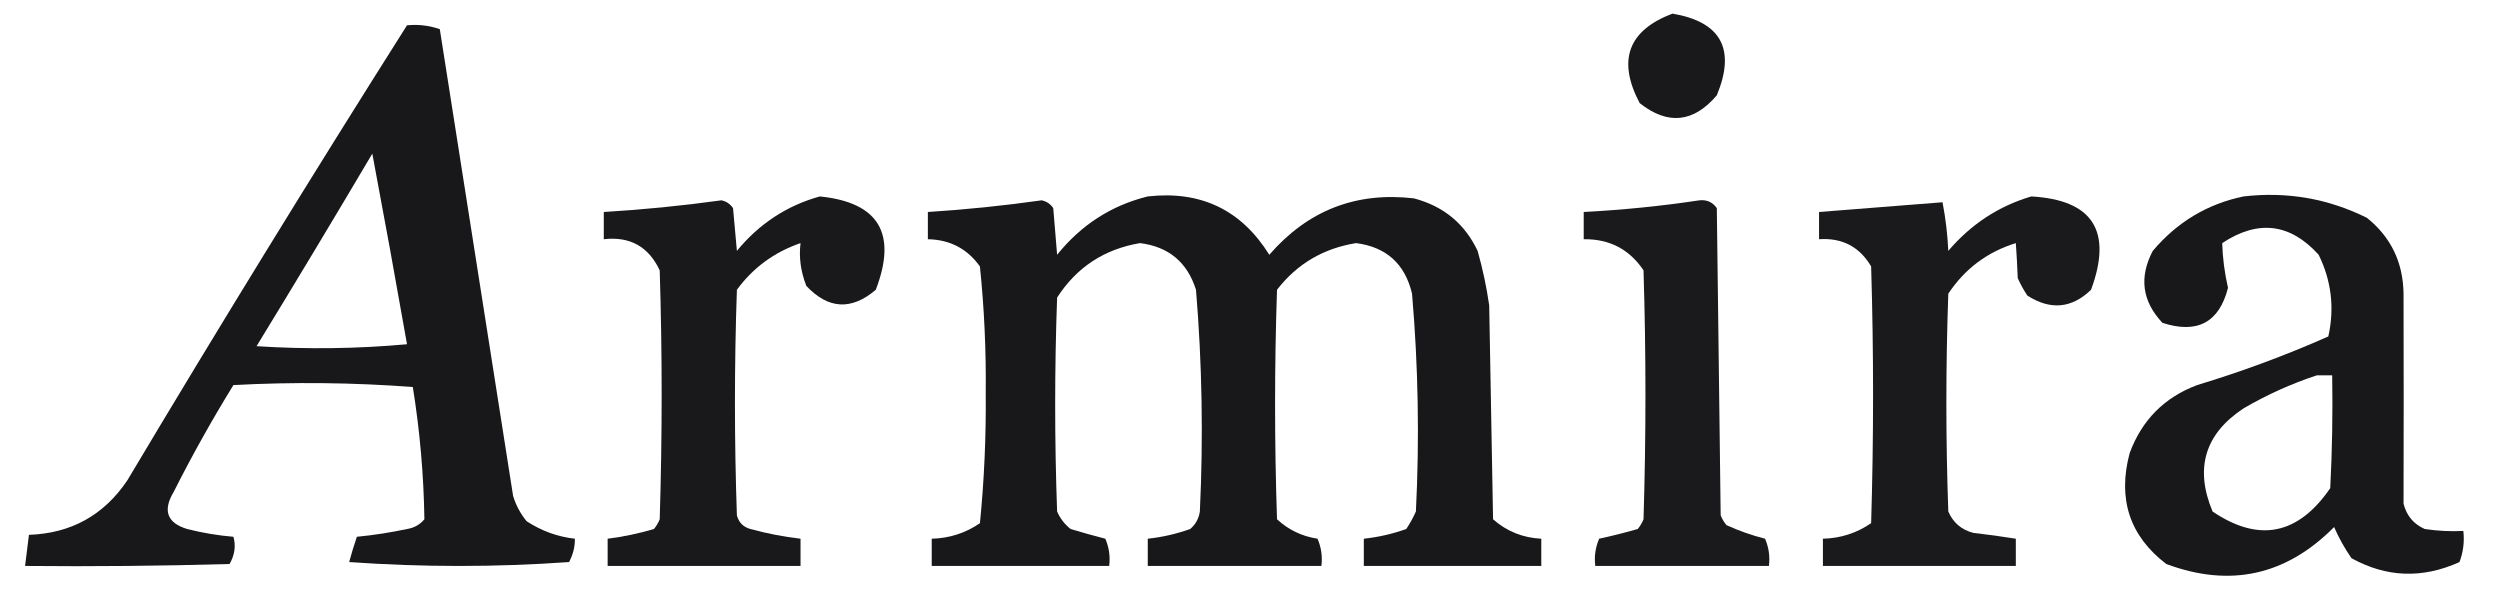 <svg xmlns:xlink="http://www.w3.org/1999/xlink" xmlns="http://www.w3.org/2000/svg" width="103" height="25" viewBox="0 0 103 25" fill="none">
<path opacity="0.958" fill-rule="evenodd" clip-rule="evenodd" d="M68.905 0.561C70.911 0.902 71.52 2.024 70.733 3.926C69.771 5.057 68.712 5.164 67.554 4.247C66.625 2.485 67.076 1.256 68.905 0.561Z" fill="#101012"/>
<path opacity="0.961" fill-rule="evenodd" clip-rule="evenodd" d="M16.769 1.042C17.238 0.997 17.688 1.051 18.12 1.202C19.127 7.611 20.133 14.021 21.14 20.433C21.257 20.817 21.442 21.164 21.697 21.474C22.309 21.874 22.971 22.115 23.684 22.195C23.691 22.523 23.612 22.843 23.445 23.157C20.425 23.371 17.405 23.371 14.385 23.157C14.481 22.803 14.587 22.456 14.703 22.115C15.398 22.048 16.087 21.941 16.769 21.795C17.06 21.751 17.299 21.617 17.485 21.394C17.457 19.571 17.299 17.754 17.008 15.945C14.556 15.76 12.092 15.733 9.617 15.865C8.735 17.296 7.914 18.764 7.153 20.272C6.698 21.034 6.884 21.542 7.709 21.795C8.336 21.954 8.972 22.061 9.617 22.115C9.724 22.491 9.671 22.865 9.458 23.237C6.65 23.317 3.842 23.344 1.033 23.317C1.086 22.89 1.139 22.463 1.192 22.035C2.928 21.975 4.279 21.227 5.245 19.792C9.011 13.478 12.852 7.228 16.769 1.042ZM15.339 6.33C15.828 8.926 16.305 11.543 16.769 14.183C14.705 14.37 12.639 14.396 10.57 14.263C12.183 11.623 13.773 8.979 15.339 6.33Z" fill="#101012"/>
<path opacity="0.962" fill-rule="evenodd" clip-rule="evenodd" d="M47.288 8.093C49.474 7.846 51.143 8.648 52.295 10.497C53.881 8.669 55.867 7.894 58.255 8.173C59.474 8.495 60.348 9.216 60.878 10.337C61.087 11.074 61.246 11.822 61.355 12.58C61.408 15.518 61.461 18.456 61.514 21.394C62.077 21.891 62.739 22.158 63.501 22.195C63.501 22.569 63.501 22.943 63.501 23.317C61.064 23.317 58.626 23.317 56.189 23.317C56.189 22.943 56.189 22.569 56.189 22.195C56.788 22.131 57.371 21.997 57.938 21.795C58.09 21.567 58.222 21.327 58.335 21.074C58.486 18.074 58.432 15.082 58.176 12.099C57.886 10.873 57.118 10.178 55.871 10.016C54.523 10.232 53.436 10.873 52.613 11.939C52.507 15.091 52.507 18.242 52.613 21.394C53.082 21.829 53.638 22.096 54.282 22.195C54.437 22.555 54.49 22.929 54.441 23.317C52.056 23.317 49.672 23.317 47.288 23.317C47.288 22.943 47.288 22.569 47.288 22.195C47.887 22.131 48.47 21.997 49.036 21.795C49.258 21.607 49.39 21.367 49.434 21.074C49.58 18.023 49.527 14.978 49.275 11.939C48.916 10.804 48.148 10.163 46.97 10.016C45.496 10.264 44.357 11.012 43.553 12.26C43.447 15.198 43.447 18.136 43.553 21.074C43.677 21.36 43.863 21.6 44.109 21.795C44.584 21.939 45.061 22.072 45.539 22.195C45.694 22.555 45.747 22.929 45.698 23.317C43.261 23.317 40.824 23.317 38.387 23.317C38.387 22.943 38.387 22.569 38.387 22.195C39.121 22.176 39.783 21.962 40.373 21.555C40.55 19.773 40.629 17.983 40.612 16.186C40.631 14.441 40.551 12.705 40.373 10.978C39.854 10.248 39.139 9.874 38.228 9.856C38.228 9.482 38.228 9.108 38.228 8.734C39.797 8.634 41.36 8.474 42.917 8.253C43.117 8.295 43.276 8.402 43.394 8.574C43.447 9.215 43.5 9.856 43.553 10.497C44.545 9.264 45.791 8.462 47.288 8.093Z" fill="#101012"/>
<path opacity="0.964" fill-rule="evenodd" clip-rule="evenodd" d="M92.43 8.093C94.222 7.886 95.918 8.18 97.516 8.974C98.504 9.765 99.008 10.807 99.026 12.099C99.034 14.984 99.034 17.869 99.026 20.753C99.151 21.247 99.442 21.594 99.9 21.795C100.428 21.875 100.957 21.901 101.49 21.875C101.54 22.315 101.487 22.743 101.331 23.157C99.805 23.848 98.322 23.795 96.88 22.997C96.602 22.595 96.363 22.168 96.165 21.715C94.187 23.71 91.882 24.218 89.251 23.237C87.743 22.085 87.239 20.562 87.741 18.67C88.244 17.308 89.171 16.373 90.522 15.865C92.365 15.309 94.166 14.641 95.927 13.862C96.188 12.691 96.055 11.569 95.529 10.497C94.357 9.199 93.032 9.039 91.555 10.016C91.573 10.629 91.652 11.243 91.794 11.859C91.429 13.287 90.528 13.767 89.092 13.301C88.255 12.411 88.123 11.423 88.694 10.337C89.696 9.151 90.942 8.404 92.43 8.093ZM95.45 15.465C95.662 15.465 95.874 15.465 96.086 15.465C96.112 17.015 96.086 18.564 96.006 20.112C94.68 22.042 93.064 22.363 91.158 21.074C90.414 19.297 90.838 17.882 92.43 16.827C93.401 16.262 94.407 15.807 95.45 15.465Z" fill="#101012"/>
<path opacity="0.96" fill-rule="evenodd" clip-rule="evenodd" d="M33.777 8.093C36.205 8.339 36.973 9.621 36.082 11.939C35.08 12.795 34.126 12.742 33.221 11.779C32.99 11.189 32.91 10.602 32.982 10.016C31.9 10.388 31.026 11.029 30.36 11.939C30.253 15.037 30.253 18.136 30.36 21.234C30.439 21.528 30.625 21.715 30.916 21.795C31.595 21.98 32.284 22.114 32.982 22.195C32.982 22.569 32.982 22.943 32.982 23.317C30.333 23.317 27.684 23.317 25.035 23.317C25.035 22.943 25.035 22.569 25.035 22.195C25.68 22.114 26.316 21.98 26.942 21.795C27.042 21.675 27.121 21.541 27.18 21.394C27.287 17.975 27.287 14.557 27.18 11.138C26.72 10.159 25.952 9.732 24.876 9.856C24.876 9.482 24.876 9.108 24.876 8.734C26.498 8.637 28.114 8.476 29.724 8.253C29.924 8.295 30.083 8.402 30.201 8.574C30.253 9.161 30.307 9.749 30.36 10.336C31.278 9.219 32.417 8.471 33.777 8.093Z" fill="#101012"/>
<path opacity="0.955" fill-rule="evenodd" clip-rule="evenodd" d="M83.688 8.093C86.224 8.236 87.045 9.518 86.151 11.939C85.354 12.708 84.48 12.788 83.528 12.179C83.376 11.952 83.243 11.712 83.131 11.458C83.112 10.959 83.085 10.479 83.052 10.016C81.877 10.38 80.95 11.075 80.27 12.099C80.164 15.091 80.164 18.082 80.27 21.074C80.469 21.535 80.813 21.829 81.303 21.955C81.89 22.022 82.473 22.102 83.052 22.195C83.052 22.569 83.052 22.943 83.052 23.317C80.402 23.317 77.753 23.317 75.104 23.317C75.104 22.943 75.104 22.569 75.104 22.195C75.838 22.176 76.5 21.962 77.091 21.554C77.197 18.029 77.197 14.503 77.091 10.977C76.613 10.165 75.897 9.791 74.945 9.856C74.945 9.482 74.945 9.108 74.945 8.734C76.646 8.6 78.342 8.467 80.032 8.333C80.159 8.987 80.238 9.655 80.27 10.336C81.201 9.241 82.341 8.493 83.688 8.093Z" fill="#101012"/>
<path opacity="0.956" fill-rule="evenodd" clip-rule="evenodd" d="M70.018 8.253C70.318 8.221 70.557 8.327 70.733 8.574C70.786 12.794 70.839 17.014 70.892 21.234C70.951 21.381 71.031 21.514 71.13 21.635C71.644 21.869 72.174 22.056 72.72 22.195C72.875 22.555 72.928 22.929 72.879 23.317C70.495 23.317 68.11 23.317 65.726 23.317C65.677 22.929 65.73 22.555 65.885 22.195C66.418 22.079 66.948 21.946 67.475 21.795C67.574 21.675 67.654 21.541 67.713 21.394C67.819 17.975 67.819 14.557 67.713 11.138C67.131 10.27 66.309 9.842 65.249 9.856C65.249 9.482 65.249 9.108 65.249 8.734C66.868 8.648 68.458 8.488 70.018 8.253Z" fill="#101012"/>
</svg>